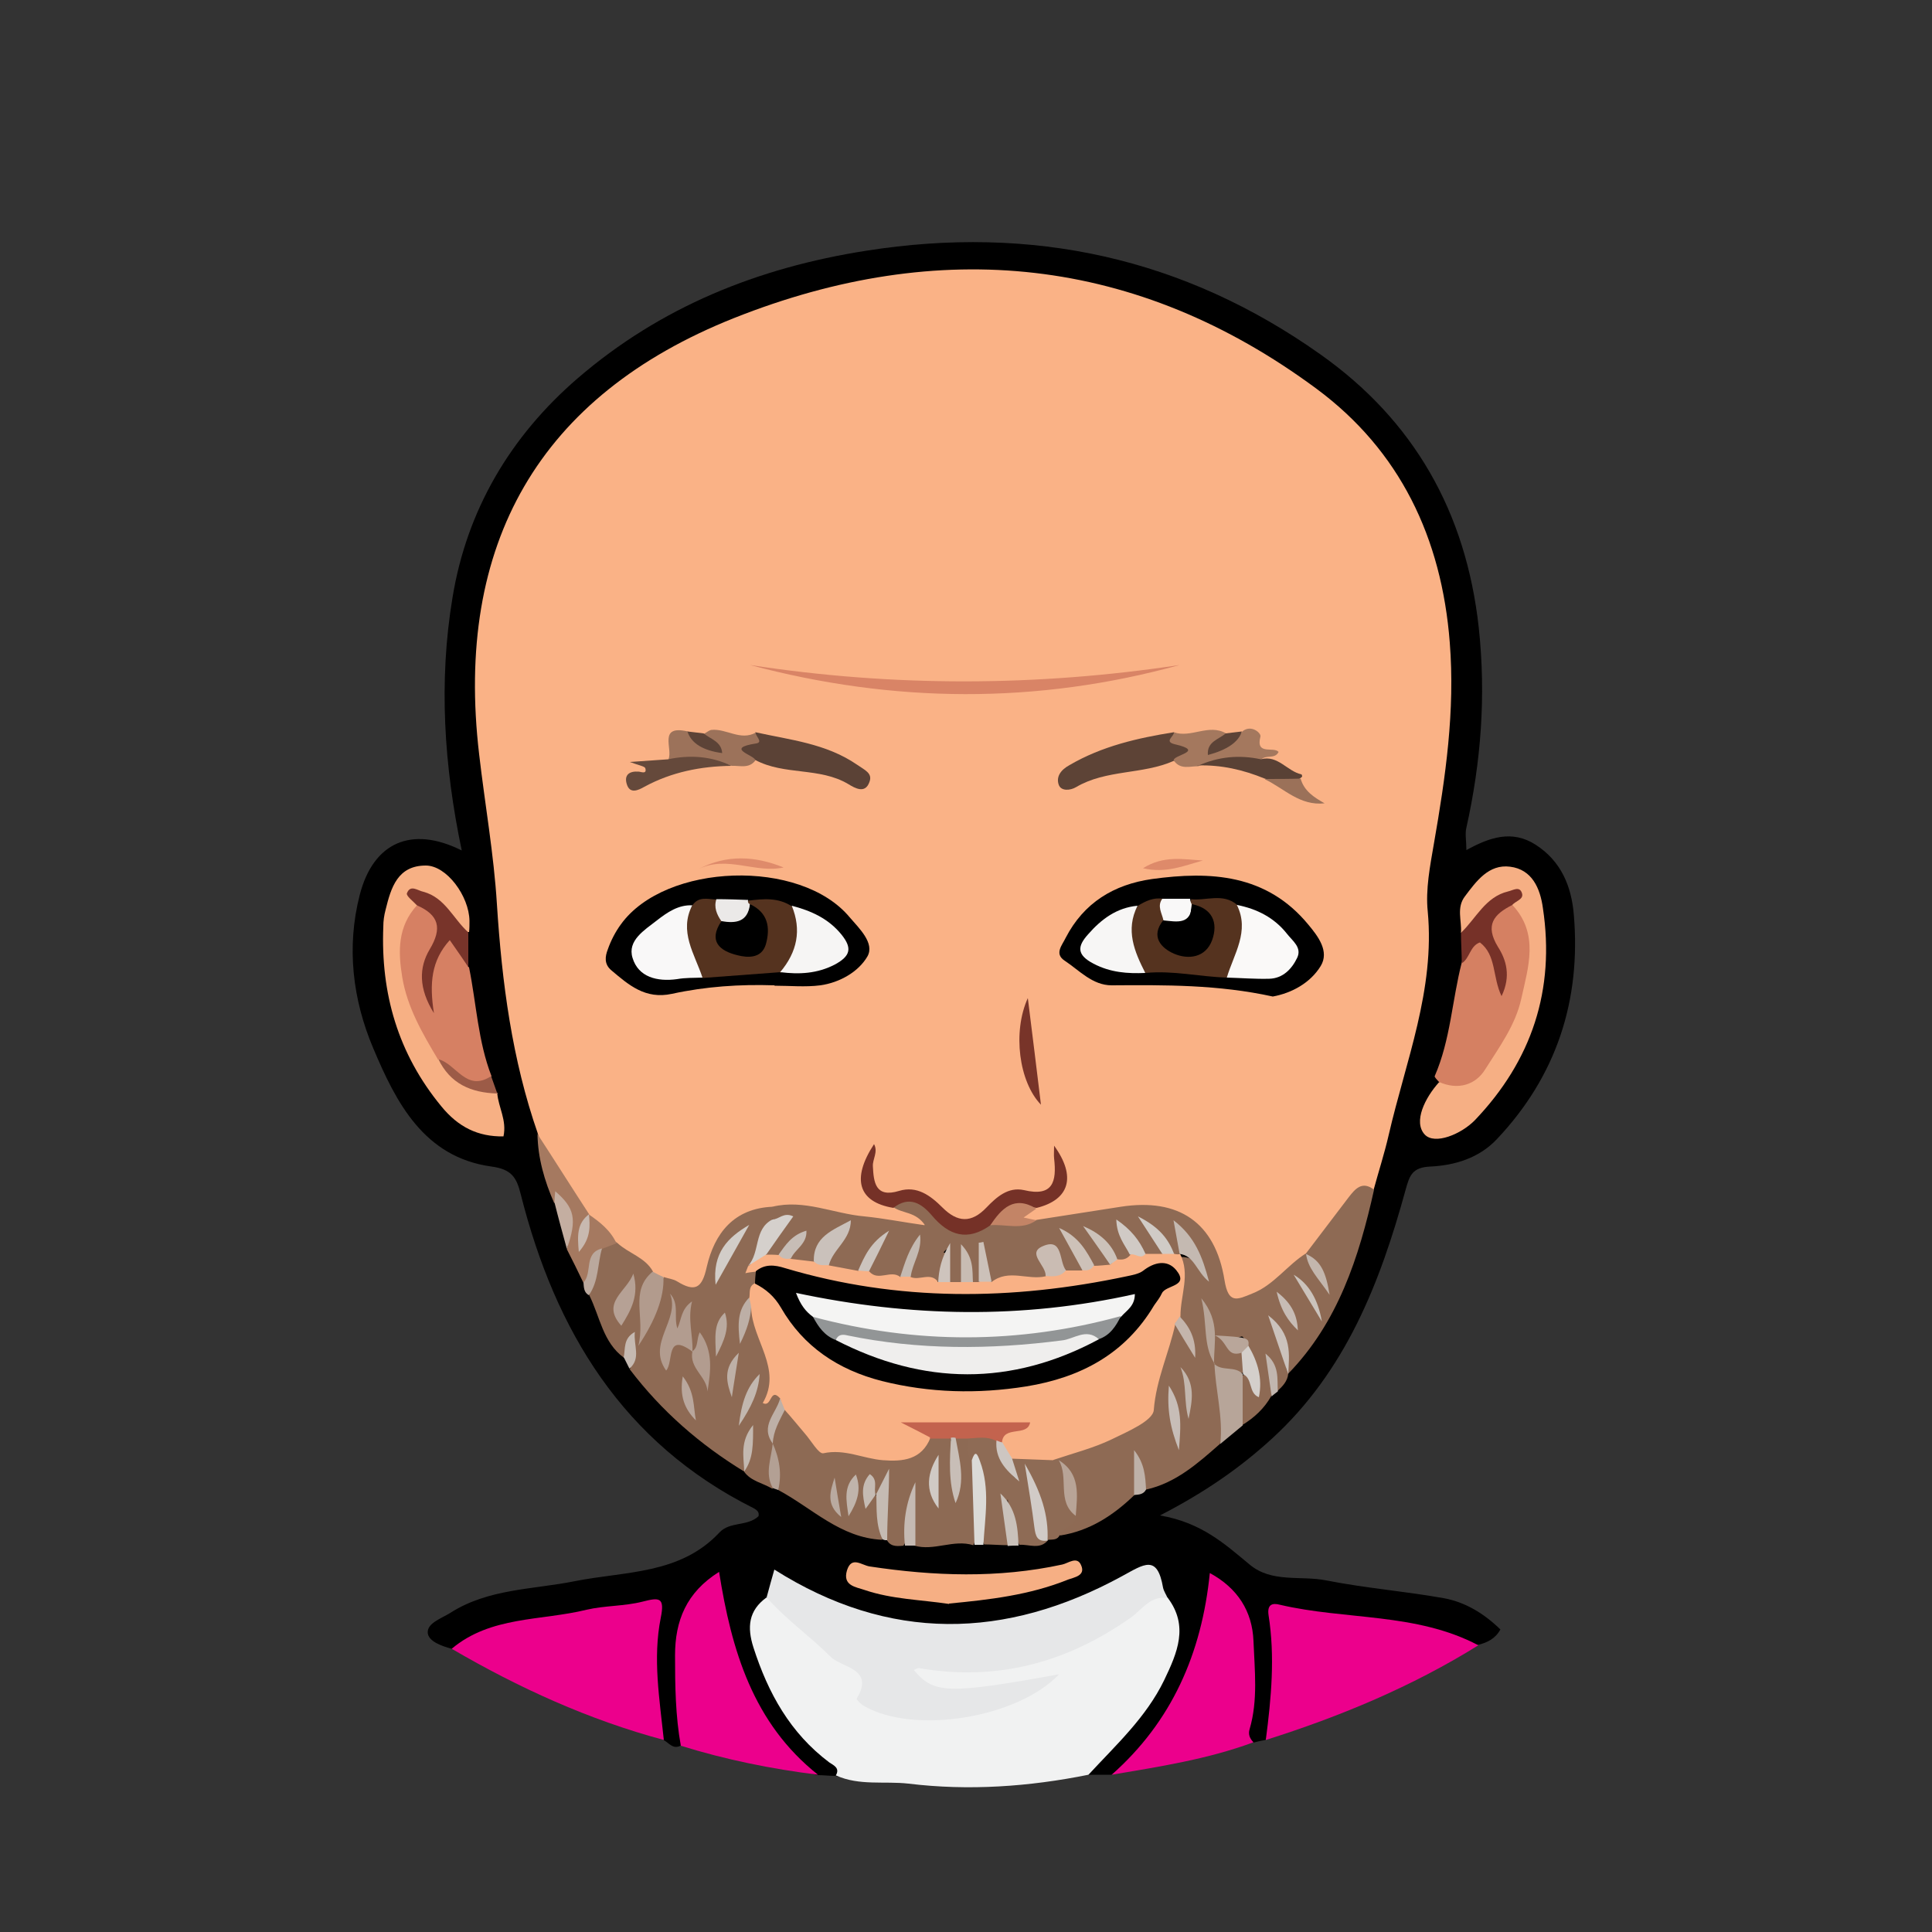 <svg xmlns="http://www.w3.org/2000/svg" width="500" height="500" viewBox="0 0 500 500"><rect x="0" y="0" width="500" height="500" fill="#333333" stroke="none"/><defs><style>      .cls-1 {        fill: #d4cfcb;      }      .cls-2 {        fill: #c4b5ac;      }      .cls-3 {        fill: #c8bcb3;      }      .cls-4 {        fill: #ccc2ba;      }      .cls-5 {        fill: #d2cdc8;      }      .cls-6 {        fill: #78342a;      }      .cls-7 {        fill: #f4f4f3;      }      .cls-8 {        fill: #c3b6ad;      }      .cls-9 {        fill: #d5d0cc;      }      .cls-10 {        fill: #faf9f8;      }      .cls-11 {        fill: #cbc3bc;      }      .cls-12 {        fill: #f9f8f8;      }      .cls-13 {        fill: #9c5b47;      }      .cls-14 {        fill: #55331f;      }      .cls-15 {        fill: #c5b9b1;      }      .cls-16 {        fill: #929596;      }      .cls-17 {        fill: #b7a599;      }      .cls-18 {        fill: #783429;      }      .cls-19 {        fill: #fab286;      }      .cls-20 {        fill: #c38466;      }      .cls-21 {        fill: #b8a497;      }      .cls-22 {        fill: #d68063;      }      .cls-23 {        fill: #9c725a;      }      .cls-24 {        fill: #b3a094;      }      .cls-25 {        fill: #c2b6ad;      }      .cls-26 {        fill: #8e6b55;      }      .cls-27 {        fill: #beb1a8;      }      .cls-28 {        fill: #8d6a54;      }      .cls-29 {        fill: #dbdad7;      }      .cls-30 {        fill: #ec008c;      }      .cls-31 {        fill: #f9b185;      }      .cls-32 {        fill: #d98466;      }      .cls-33 {        fill: #f1f2f2;      }      .cls-34 {        fill: #cdc1b8;      }      .cls-35 {        fill: #c7bdb6;      }      .cls-36 {        fill: #b9a69a;      }      .cls-37 {        fill: #763128;      }      .cls-38 {        fill: #d0cbc6;      }      .cls-39 {        fill: #cdc6c1;      }      .cls-40 {        fill: #c5bab3;      }      .cls-41 {        fill: #cbc2bc;      }      .cls-42 {        fill: #c8beb7;      }      .cls-43 {        fill: #baa89d;      }      .cls-44 {        fill: #b9aaa0;      }      .cls-45 {        fill: #a4785e;      }      .cls-46 {        fill: #beb0a7;      }      .cls-47 {        fill: #5b4236;      }      .cls-48 {        fill: #bdafa6;      }      .cls-49 {        fill: #ebe9e8;      }      .cls-50 {        fill: #d1cbc7;      }      .cls-51 {        fill: #b29b8d;      }      .cls-52 {        fill: #ccc1b9;      }      .cls-53 {        fill: #df8b6b;      }      .cls-54 {        fill: #f7b084;      }      .cls-55 {        fill: #c4bab2;      }      .cls-56 {        fill: #c3634e;      }      .cls-57 {        fill: #c7bcb5;      }      .cls-58 {        fill: #cec4bd;      }      .cls-59 {        fill: #c0b4ab;      }      .cls-60 {        fill: #ccc4be;      }      .cls-61 {        fill: #f6f5f4;      }      .cls-62 {        fill: #c4aea1;      }      .cls-63 {        fill: #cac1bb;      }      .cls-64 {        fill: #9b7159;      }      .cls-65 {        fill: #c2b7af;      }      .cls-66 {        fill: #c4b9b1;      }      .cls-67 {        fill: #c3b8b0;      }      .cls-68 {        fill: #c9c1ba;      }      .cls-69 {        fill: #a57960;      }      .cls-70 {        fill: #c5bbb3;      }      .cls-71 {        fill: #d58062;      }      .cls-72 {        fill: #594135;      }      .cls-73 {        fill: #d0cac5;      }      .cls-74 {        fill: #cabcb3;      }      .cls-75 {        fill: #efeeed;      }      .cls-76 {        fill: #f6af84;      }      .cls-77 {        fill: #c1b6af;      }      .cls-78 {        fill: #e6e7e8;      }      .cls-79 {        fill: #65493b;      }      .cls-80 {        fill: #5d4336;      }      .cls-81 {        fill: #b29c8f;      }      .cls-82 {        fill: #c8b9b0;      }      .cls-83 {        fill: #753127;      }      .cls-84 {        fill: #b6a195;      }      .cls-85 {        fill: #b9a79d;      }      .cls-86 {        fill: #c7bdb7;      }      .cls-87 {        fill: #f7f6f5;      }      .cls-88 {        fill: #8e6a54;      }      .cls-89 {        fill: #de8a6a;      }      .cls-90 {        fill: #baaaa0;      }      .cls-91 {        fill: #5c4337;      }    </style></defs><g><g id="Layer_1"><g><path d="M116.9,426.7c-2.6-.7-6-1.9-6.2-4.1-.2-2.5,3.4-3.7,5.7-5.1,9.9-6.4,21.5-6.1,32.4-8.3,13.1-2.6,27.2-1.7,37.4-12.6,2.7-2.9,7.2-1.5,10.1-4.2.3-1.2-.6-1.7-1.3-2.1-33.8-16.9-51.3-45.9-60.2-81.1-1.1-4.5-2.4-6.6-7.6-7.3-17.5-2.4-24.7-16.6-30.6-30.6-5.3-12.5-7-26.1-3.5-39.7,3.5-13.6,13.4-18,26.4-11.5-4.6-21.9-6-43.7-2.4-65.4,3.7-22.7,15-41.8,32.4-56.8,21.5-18.5,46.6-28.6,74.6-33,43-6.8,82.3,1.8,117.6,26.8,24.2,17.1,37.7,40.8,41,70.7,1.9,17.7.6,34.7-3.2,51.8-.4,1.6,0,3.4,0,5.8,6-3.3,11.8-5.3,17.9-1.4,6.7,4.3,9.3,10.9,9.9,18.1,1.9,22.2-4.5,41.8-19.9,58.1-4.6,4.9-10.9,6.8-17.2,7.1-4.7.2-5.4,2.3-6.4,5.9-6.6,24.1-15.5,47-34.6,64.5-8.2,7.5-17.2,13.8-29,19.9,10.7,1.8,16.8,7.4,23.2,12.7,5.7,4.8,13.2,2.8,19.8,4.1,10.1,2,20.3,2.8,30.4,4.6,5.6,1,10.5,4,14.7,8.1-1.3,2.4-3.4,3.4-5.8,4-8.8-.3-17-4.2-25.8-4.8-6.1-.4-12.2-1.1-18.3-2.3-5.7-1.2-8.2.2-7.6,6.6.5,5.3.3,10.8,0,16.2-.2,3.3-1.3,6.2-3.3,8.9-1.1.2-2.1.4-3.2.7-3.8-.8-2.5-3.7-2.2-5.9.7-5.9.5-11.8.4-17.7-.1-6.1-1.9-11.6-7.3-16.2-1.5,2.2-1.6,4.7-2,6.9-2.6,13.4-8.8,25-17.2,35.6-2.2,2.8-5,4.6-8.4,5.6-2,0-4,0-6,0-.6-4.2,2.8-6.1,5.2-8.3,5.9-5.5,10.1-11.9,13.7-19,3.1-6.1,3.8-12.1-.2-18.1-3.6-7.3-3.5-7.1-10.5-3.4-27.9,14.5-56.1,15.9-84.2.9-3.6-1.9-4.8-.8-6,2.2-3.9,4.6-4.1,9.6-2,15.2,3.6,9.6,8.6,18.2,16.5,24.8,1.8,1.5,4.2,2.8,3.3,5.8,0,.1-.3.2-.5.3-.2,0-.5,0-.7-.1-1.6,0-3.1-.2-4.7-.2-5.1-1.2-8.6-4.6-11.4-8.8-6.4-9.5-11.4-19.6-13.6-31-.5-2.6-.6-5.4-2.4-8.6-4.9,3.9-7,8.9-7.3,14.6-.4,6.4-.6,12.8.3,19.2.3,2.4,1.2,4.9-1,7-2,1-3-.8-4.4-1.5-5.1-7.8-3.3-16.6-3.4-25-.1-9.1.1-9-9.2-7.6-14.3,2.1-28.6,4.1-42.3,9Z"></path><path class="cls-33" d="M216.3,459.5c1.2-2-.7-2.7-1.7-3.4-10.1-7.6-15.8-17.9-19.6-29.7-1.7-5.3-1.3-9.6,3.4-13,9.7,5.1,16.9,13.4,25.3,20.2,2.6,2.1,1.3,7.4,6.9,8,9.1,1.1,18.1,2.5,27-.6,4.6-1.6,8.9-4.2,13.5-5.8-10.1,3.4-20.1,6.3-30.7,2.2-2.5-.9-6-1.6-5.1-5.1.8-3.1,4-2,6.4-1.8,19,1.7,36.1-3.2,51.4-14.6,2.6-2,5.2-5.1,9.1-2.4,5.5,7.3,2.5,14.2-.9,21.3-4.7,9.7-12.5,16.8-19.6,24.5-15.4,3.1-31,4.2-46.6,2.3-6.2-.7-12.7.6-18.7-2.1Z"></path><path class="cls-30" d="M116.9,426.7c10.1-8.5,23.1-7.2,34.9-10.1,4.7-1.1,9.8-.9,14.5-2.1,4.3-1.1,5.8-1.2,4.7,4.2-2.1,10.5-.3,21.1.8,31.6-19.4-5.2-37.6-13.5-54.9-23.6Z"></path><path class="cls-30" d="M327.6,450.2c1.4-10.7,2.4-21.5.7-32.2-.4-2.8,1-3.2,2.9-2.7,17,4,35.3,2,51.4,10.5-17.2,10.7-35.7,18.4-55,24.5Z"></path><path class="cls-30" d="M176.2,451.8c-1.4-7.7-1.5-15.6-1.5-23.4,0-8.9,2.9-16.3,11.4-21.6,3.2,20.3,8.8,39.2,25.6,52.5-12.1-1.5-23.9-3.9-35.5-7.5Z"></path><path class="cls-30" d="M287.7,459.3c15.5-13.7,23.3-31.3,25.4-52.2,7.2,3.9,11,9.9,11.3,17.6.3,7.6,1.2,15.3-1,22.8-.4,1.3,0,2.4,1,3.4-11.9,4.4-24.3,6.3-36.7,8.4Z"></path><path class="cls-19" d="M139.2,293.4c-6.7-19.2-9.3-39.1-10.6-59.4-.8-13-3.1-25.8-4.6-38.8-6.4-54.4,15.5-92.8,66-112.9,53.1-21.1,104.2-16.1,150.7,18.3,21.6,16,32.4,38.6,34.5,65.7,1.4,17.7-1.1,34.8-4.1,52-1,5.8-2.2,11.9-1.6,17.6,1.9,20.3-5.7,38.7-10.1,57.8-1.1,4.8-2.6,9.4-3.9,14.2-8.1,3.2-10.6,11.8-16.4,17.2-.5.6-1,1.1-1.5,1.6-3.8,3.9-7.8,7.6-12.9,9.7-5.8,2.3-8.2,1.3-9.6-4.8-2.1-9.2-6.5-15.8-16.3-17.8-5.1-1-9.8.8-14.6,1.4-5.4.7-10.6,2.6-16.1,2.2-1.6-.3-3.7-.4-4.1-2.1-.5-2.4,1.9-2.8,3.4-3.7,3.8-1.3,7.4-2.9,6.6-7.9-.2,4.3-3,6.1-6.8,6.1-4.4,0-7.9,1.5-11.1,4.6-4.2,4-9,3.7-13.2-.2-3-2.9-6.2-4.2-10.5-4.1-6.6.2-7.8-1.5-7.4-9-1.2,6.9.2,8.8,7.4,10.2,2.8,1.4,8.3,1.3,7.1,5.4-1.1,3.7-5.9,1.5-9.2,1.1-9.9-1-19.6-4.1-29.6-4-7.6.9-12.7,4.8-15.3,12.1-3.6,9.9-3.7,9.8-13.5,6.4-1.4-.4-2.7-1-3.8-2-2.6-3.1-6.4-4.8-9.2-7.7-2-2.6-4.3-4.9-6.7-7.2-.5-.5-.9-1-1.3-1.5-4.9-6.3-9.2-13-11.8-20.7Z"></path><path class="cls-88" d="M337.9,324.5c3.7-4.9,7.4-9.7,11.1-14.6,1.7-2.2,3.5-4.4,6.6-2-3.9,17.5-9.3,34.3-22.2,47.6-1.2-2.8-.4-6-1.7-8.8,1.2,2.8.4,6,1.7,8.8-.2,2-1.5,3.3-2.8,4.5-1.3-3.1-1.3-6.5-2.6-9.3.6,3.3,2.9,6.7,1,10.6-1.8,3.2-4.4,5.6-7.5,7.5-2.9-3.7-2.1-7.7-1.2-11.7,3.9-4,3.7.6,4.8,1.9-.5-3.1-1.8-6.5-2.8-10-.6-1,.2-2.5-.8-3.1-.3-.2-2.3.9-2.3,1.1-.6,2.6,2.7,1.6,3.3,3.3.7,1.7.8,3.4-.4,5-3.3,0-6.8.5-8.4-3.5-.4-3.9.4-7.8-.4-9.9,1.7,2.7-1.5,7.9,1.7,12.1,2.7,6.5,4.3,13,.7,19.7-5.7,5-11.4,10.1-19.1,11.8-2.5-2-1.4-5.1-2.6-8.9.6,4.4,2,7.5-.4,10.3-5.5,5.3-11.6,9.3-19.3,10.5-1-2.7,2.2-3.7,2.4-5.9.7-4.7.3-9-3.5-12.4-.4-.6-.7-1.2-.7-1.9,1.1-2.4,3.5-2.5,5.6-2.9,6.8-1.2,11.8-5.8,17.5-8.9,1.8-1,1.2-2.4,1.4-3.7,1.4-6.7,2.3-13.5,6.3-19.4,4.7-.5,3.3,4.6,5.5,6.2-1.3-2.8-2.6-5.7-4.5-8.3-.8-5,.9-9.8.4-14.8q3.4-.6,6.2,2.3c-1-3.1-4.1-4.6-4.2-7.9-.1-.9-1.5.2-.6,0,.2,0,.2.2.3.7.2,1.3.1,2.4-.5,3.5-.5.5-1.1.8-1.8.9-2.5-.9-2.9-3.7-4.8-5.2,1,1.6,2.8,2.9,1.5,5.2-1.2.9-2.6.9-4,.5-2.8-1.2-3.7-4.1-5.7-6.3.9,1.9,2,3.7,1.5,5.9-.7,1.5-1.8,2-3.3,1.6-2.1-1.7-3.2-4.3-5-6.1,1.1,2.4,4.5,4,3.1,7.5-1.3.8-2.6.9-4,.4-3.7-2.4-5-6.6-7.2-9.3.2,3.3,6.3,5.6,3.6,10.5-1.3.7-2.7.7-4,0-2.2-1.7-3-4.3-4-7.3-3.1,3.1,2.1,6.4-1.1,8.9-4.9,1.3-9.8,1.5-14.8.8-1.7-2.9-1-6.3-2.2-9.6.4,3.3,1.9,6.3.1,9.3-.6.5-1.3.7-2,.5-2.4-2.2-1-5.4-2.3-7.8.5,2.5,1.7,5.3-.3,7.7-1,.6-2,.7-3.1.3-2.8-2.3-.9-5.3-1.1-9.1,0,0-1.4,1.1-.4.9.4,0,.6.1.5.6-.7,2.3-.1,4.9-1.6,7-2.5-.8-5.1-.4-7.7-.8-2.4-3.8,1.3-6.5,1.6-9.7-1.9,2.8-1.6,6.9-4.4,9.5-3.1.8-6.2,2.1-8.6-1.4-.7-3.3,2.3-5.2,3-7.7-2.1,2.3-2.5,6-5.5,8-2.6.6-4.9-.3-7-1.6-2.5-3.6.9-5.7,1.9-8.3-3.5,1.2-3.5,5.8-6.7,7.4-1.7.5-3.4.5-5.1-.3-.7-1.7-.8-5-3.7-1.6-1,.3-2,.1-2.9-.5-1.1-2.7.7-4.6,2.2-6.3,2.1-2.3-.5-2.4-1.2-3.4-.4-1-.2-2,.5-2.8,8.2-2,15.8,1.8,23.8,2.5,5,.5,10,1.5,15.7,2.3-2.4-3.6-5.9-3-8.2-4.7,3.6-3.8,6.1-4.2,9.9,0,4.7,5.3,9.6,6.3,15.7,3,3.9-1.5,7.6,2.1,11.5.3,7.3-1.1,14.5-2.3,21.8-3.4,14.9-2.3,24.4,4,26.8,19,1,6.2,3.2,5.1,7.1,3.5,5.7-2.2,9.1-7.4,14.1-10.5,1,1.9,2.6,3.3,3.3,4.5-.4-1.4-2.3-2.6-3.3-4.4Z"></path><path class="cls-78" d="M302.2,413.6c-4.4-.8-6.7,3-9.5,5-16.6,11.7-34.7,16.6-54.9,13.1-.4,0-.9.3-1.3.5,5.2,6.2,8.8,6.3,37.6,1.1-10.7,11.3-37.5,15.7-50.5,8.2-.8-.4-2-1.7-1.9-1.9,4.8-7.8-3.9-8-6.7-10.8-5.3-5.3-11.6-9.7-16.6-15.4.7-2.6,1.4-5.1,2-7.2,29.7,18.8,59.8,18.2,90,1.7,5.7-3.1,9.1-5.7,10.6,3,.2.9.8,1.8,1.2,2.7Z"></path><path class="cls-88" d="M199.9,312.4c0,1,0,2.1,0,3.1-1.3,3.8-2.3,7.8-4.4,11.3-1,1.2,0,1.8.7,2.6.3.9.3,1.8.2,2.8-.4,1.6-.9,3.2-1.9,4.6-2.6,2.3-1.6,5.8-2.2,7.2.4-1.1.2-3.9,1.5-6.2,1.1-.5,2.4,0,2.3.9-.5,7.3,7.6,13.1,3.6,21-.4.8,2.1,0,2.4,1.4,1.6,4.1-2.2,7.6-1.2,11.6.2.6.2,1.3.3,2-.7,3.5.2,7.2-1.3,10.6-2.4-1.5-5.5-1.9-7.3-4.4,1.4-1.9.3-4,.8-6-.4,2,.5,4.1-.7,6-11.5-7-21.5-15.7-29.7-26.5,1-2.5-.9-5.2.6-7.7-.9,1.5-.3,3.6-2.1,4.7-5.5-4-6.2-10.6-9-16.2,0-4.2,0-8.5,2.3-12.3,1.4-1.5,2.8-2.9,5-1.2,2.9,2.7,7.2,3.7,9.2,7.4-1.9,5.3,0,11.3-3.2,17.1,3.4-5.2,3.5-10.9,6-15.7,1.2.4,2.4.5,3.4,1.1,4.7,2.9,6.5,1.8,7.7-3.7,2-8.7,7-15.2,17.1-15.6Z"></path><path class="cls-28" d="M234.2,400c-1.7.1-3.5.5-4.6-1.3-1.6-3.9-2-7.9-.6-12,.2-.4.9-.9.2-1.5-.2,1-.9,1.6-1.8,2-1.1,0-1.1-1.8-2.4-1.6.3.3-.9,1.2.2,1.1,1.1-.1,1.7.3,2.3,1,.7,3.6,1.3,7.2.8,10.8-10.8-.5-18.1-8.2-26.9-12.9-2.4-3.9.2-8.3-1.5-12.2h0c-1.2-3.5.9-6.2,2.5-9,1.7-.6,3,.4,3.8,1.6,2.1,3.2,6.1,5.1,6.8,9.3,3.7-2.6,7.7-.9,11.2,0,6.4,1.5,11.6.3,16.2-4.3,1.8-.6,3.6-.6,5.2.4,1.4,3.4,1.6,6.9,1.6,10,.9-3-1.9-6.4,0-9.8,1.2-.5,2.3-.4,3.3.2,1.7,2.1,1.9,4.7,2.7,7.1,0,7,2,14.2-1.3,21-5.1-1.6-10.2,1.6-15.3.1-2.7-4.4-1-8.9-.4-12.9-2.2,3.7.5,8.8-2.4,12.9Z"></path><path class="cls-76" d="M378.1,241.3c.2-3.1-1.2-6.4,1-9.3,3-4,6.2-8.4,11.7-7.7,5.7.7,7.8,5.6,8.5,10.7,3.2,21.2-2.9,39.5-17.6,54.9-3.5,3.6-10.4,6.5-13,3.7-3-3.3.1-9.5,3.7-13.5,16.5-5.3,25.5-27.3,18.3-44.9-.5-4.4-2.5-1.3-3.8-.6-3.4,1.7-4.4,6.5-8.9,6.8Z"></path><path class="cls-71" d="M391.4,234.2c7,7.5,4.1,16.1,2.3,24.3-1.5,6.8-5.7,12.5-9.3,18.2-2.5,4.1-7.1,5.5-12,3.3-.4-.5-1.2-1.2-1.1-1.5,4.1-9.4,4.5-19.7,7-29.4,1-2.5,1.2-6.4,4.4-6.1,4.6.3,4,5.4,5.7,8.2-.5-2.7-2.3-5.4-3.1-8.3-1.5-5.3.3-8.5,6.1-8.7Z"></path><path class="cls-54" d="M128.7,283c.3,3.6,2.5,6.9,1.6,11.1-6.6.1-11.7-2.4-16.1-7.8-11.2-13.6-15.7-29.2-15-46.5,0-1.5.2-2.9.6-4.4,1.4-5.7,3.1-11.4,10.4-11.4,5.4,0,11.2,7.9,11.3,14.3,0,1,0,2-.1,2.9-4.8.2-5.3-5-8.6-6.6-1.4-.7-3.5-4.3-4.1.7-5.6,10.2-2.7,19.9,1.7,29.5,1.3,2.9,3.2,5.5,4.7,8.3,2.5,6.2,9.1,6.7,13.7,9.8Z"></path><path class="cls-22" d="M113.3,274.1c-4-6.7-7.9-13.4-9.2-21.2-1.1-6.7-1.2-13.1,3.8-18.6,6.5,1.3,8.4,4,5.7,9.1-2.6,4.9-3.5,10-3.1,15.4-.3-4,0-8,1.6-11.7.9-2,1.6-4.4,4.4-4.2,2.3.2,3.1,2.1,3.7,4.1.3,1.2.3,2.5,1.2,3.4,1.9,9.4,2.3,19.1,5.8,28.1-1.8,4-4.5,2.2-7.2,1.1-2.8-1.1-4.2-3.8-6.5-5.5Z"></path><path class="cls-26" d="M251.5,377.9c-1.7-1.7-1-3.8-1.1-5.8,2.5-2.4,5.1-2.1,7.7-.3,2.5,3.3,1.9,7.8,4.5,10.6,0-1.3-2.4-3.1-.9-5.3,3.8-2.5,7.3-1.7,10.8.6.5,0,1,0,1.6,0,4.3,3.9,1.9,9.9,4.4,14.4,0,2.8-3.3,3-4.2,5.1-.6,1.4-1.8,1.2-3,1.3-2.9-4.9-2.1-10.8-4.4-15.9,2.2,5.1,1.5,11,4.4,15.9-2.1,2.7-5,1.1-7.5,1.3-1.8-3.6-2.7-7.5-3-11.8-1.1,4.2,3.6,8,.2,11.9-2.1,0-4.2-.2-6.3-.2-2.2-4.7-.6-9.6-1.2-14.4-.3-2.6,1.2-5.6-1.8-7.5Z"></path><path class="cls-76" d="M245.6,415.1c-7.3-1.1-14.7-1.2-21.8-3.6-2.3-.8-5.8-1.1-4.6-5.1,1.2-3.8,3.8-1.3,5.9-1,16.6,2.5,33.2,3.1,49.8-.5,1.5-.3,3.9-2.3,4.9.2,1.2,2.7-1.8,3.1-3.4,3.7-9.9,4-20.3,5.2-30.8,6.2Z"></path><path class="cls-69" d="M159.7,321.7c-1.3.5-2.6,1-3.9,1.5-3.5,1.9-.8,7.2-4.8,8.8-1.4-2.9-2.8-5.8-4.3-8.7,1.3-4.4-.2-8.5-1.7-12.5-.8-2.1-.9.7-1.6.5-2.5-5.7-4.2-11.6-4.3-17.8,4.5,6.9,8.9,13.9,13.4,20.8-1.5,2-1.1,4.5-1.4,5.4.2-.9.3-3.3,1.3-5.4,2.9,2,5.7,4.2,7.2,7.6Z"></path><path class="cls-6" d="M121.3,250.4c-1.5-2.2-3-4.4-4.9-7.1-4.8,5.3-5.3,11.2-4.1,18.9-4-6.4-3.9-11.8-1.1-16.5,3.3-5.5,2.4-8.9-3.3-11.4-.9-1-2.8-2.4-2.6-3.1.9-2.4,2.8-.7,4.3-.4,5.6,1.5,7.7,7,11.6,10.5,0,3,0,6,0,9Z"></path><path class="cls-37" d="M391.4,234.2c-4.8,2.4-7.2,5.2-3.7,10.9,2.1,3.3,3.4,7.5.9,12.7-2.4-5-1.3-10.6-5.6-13.9-2.6.9-2.6,4.1-4.7,5.4,0-2.6-.2-5.2-.2-7.9,3.9-3.7,6.3-9.3,12.2-10.7,1.3-.3,3-1.5,3.6.5.5,1.6-1.8,2-2.6,3.1Z"></path><path class="cls-17" d="M314.1,352.8c2,2.3,5.6.5,7.6,2.9h-.1c0,4.3,0,8.8,0,13.2-1.9,1.6-3.9,3.2-5.8,4.8.8-7.1-1.3-14-1.5-21h0Z"></path><path class="cls-29" d="M251.5,377.9c.9-2.7,1.4-1.7,2.1.2,2.7,7.2,1.3,14.5.9,21.7-.8,0-1.5,0-2.3,0-.2-7.3-.5-14.6-.7-21.9Z"></path><path class="cls-70" d="M226.7,386.8c1.1-2.2,2.3-4.5,3.4-6.7,0,6.4-.5,12.4-.5,18.5,0,0-.6,0-.6,0,0,0-.6-.2-.6-.2-1.8-3.8-1.5-7.8-1.6-11.8,0,0,0,.1,0,.1Z"></path><path class="cls-40" d="M234.2,400c-.6-5.7.2-11.2,2.7-16.4,0,5.6,0,11,0,16.4-.9,0-1.8,0-2.7,0Z"></path><path class="cls-62" d="M143.5,311.2c0-1,.1-1.9.2-2.9,5,4.3,5.7,7.2,3,14.9-1.1-4-2.2-8-3.2-12Z"></path><path class="cls-13" d="M113.3,274.1c4.7,1,7.3,8.7,13.8,4.4.5,1.5,1.1,3,1.6,4.5-6.8-.2-12.2-2.5-15.3-9Z"></path><path class="cls-68" d="M260.8,400.1c-.6-4.5-1.3-9.1-1.9-13.6,4.1,3.8,4.5,8.6,4.7,13.5-.9,0-1.9,0-2.8.1Z"></path><path class="cls-43" d="M151,331.9c2.4-2.5,0-7.6,4.8-8.8-1.2,4-.8,8.4-3.4,12.1-1.3-.7-1.3-2-1.4-3.3Z"></path><path class="cls-27" d="M293.5,386.8v-11.5c2.8,3.5,2.9,6.9,3.1,10.2-.7,1.3-1.9,1.3-3.1,1.4Z"></path><path class="cls-24" d="M199.9,373.4c1.8,3.9,2.5,8,1.5,12.2-.5-.2-1-.3-1.4-.5-2.2-3.9-.3-7.8,0-11.8Z"></path><path class="cls-15" d="M161.4,351.3c.5-2.2-.2-4.9,2.9-6.6-.4,3.5,1.7,6.8-1.4,9.5-.5-1-1-2-1.5-3Z"></path><path class="cls-77" d="M329.1,361.4c-.5-3.5-1-7-1.6-11.1,3.7,3,3,6.5,3.2,9.8-.5.4-1.1.8-1.6,1.3Z"></path><path d="M200.4,255c-8.9-.3-17.8.3-26.5,2.2-6.9,1.5-11.2-2.3-15.7-6.1-1.9-1.6-1.6-3.6-.9-5.4.8-2.3,2-4.6,3.4-6.5,11.5-15.9,46.5-17.1,59.2-1.8,2.5,2.9,6.5,6.7,4.6,10.1-2.3,4-7.2,6.8-12.2,7.5-3.9.5-7.9.1-11.8.1Z"></path><path d="M329.4,257.9c-14.1-3.1-27.9-3-41.7-2.9-5,0-8.4-3.9-12.2-6.4-2.7-1.8-.6-4,.3-5.9,4.7-9.1,12.5-13.8,22.3-15.2,15.2-2.1,29.7-1.3,40.5,11.8,2.5,3,5.5,6.9,3.2,10.7-2.7,4.4-7.5,7-12.4,7.9Z"></path><path class="cls-32" d="M305.3,172.1c-37,10.2-74.1,9.9-111.2,0,37.1,5.7,74.1,5.6,111.2,0Z"></path><path class="cls-83" d="M256.3,317.1c-5.9,4.2-10.7,2.7-15.1-2.5-2.7-3.2-5.9-5.2-10-2-9.1-1.5-10.9-7.5-5-16.5,1.1,2-.4,3.9-.3,5.7.2,4.1.6,8.3,6.8,6.4,4.6-1.4,8.1,1.2,11.2,4.3,3.9,3.9,7.5,4.1,11.4,0,2.6-2.7,5.6-5.4,9.7-4.5,7.5,1.8,8.5-2.2,7.8-8.2-.1-.9,0-1.9,0-3.3,5.8,8,4,14-4.5,16.1-4.8-.8-8.2,2.2-11.9,4.3Z"></path><path class="cls-80" d="M303.8,196.9c-8.1,3.6-17.5,2.2-25.3,6.8-1.5.9-3.9,1.1-4.5-.6-.7-2,.4-3.8,2.8-5.1,8.4-4.9,17.6-7,27-8.5.5.8.9,1.8,1.8,2.2,1.6.7,3.3,1.6,2.6,3.6-.7,1.8-2.7,1.7-4.4,1.7Z"></path><path class="cls-47" d="M195.5,189.5c9,2,18.3,2.9,26.3,8.4,2,1.4,4.1,2.2,3.2,4.5-1.1,3.1-3.7,1.6-5.5.5-7.4-4.4-16.5-2.2-24-6.2-1.7,0-3.8.2-4.3-1.6-1-3.5,3.8-3.1,4.4-5.7Z"></path><path class="cls-45" d="M303.8,196.9c-.7-1.5,8.5-2.4.2-4.3-2.9-.7,0-2.1-.2-3.1,4.4,1.6,9-2.3,13.5.3.2,1.8-1.4,2.4-2.8,3.9,2.9-1.2,5.5-1.9,7-4.4,2.3-1.9,4.9.4,4.7,1.3-1.3,5,3.4,2.5,4.7,4-1,2-3.3.6-4.5,2-5.2,2.7-11.1-.6-16.3,1.7-2.2,0-4.5.9-6.2-1.3Z"></path><path class="cls-23" d="M195.5,189.5c0,1,2.1,2.6.2,2.9-8.4,1.3-.3,3-.2,4.4-1.7,2.2-4,1.3-6.1,1.4-5.3-2.2-11.2,1-16.4-1.7,1.2-2.7-2.8-9,5-7.2,1.5,2.4,4.1,3.1,6.6,4.3.5.6.6-1.2,0-.4,0,0-.2,0-.6-.4-.9-.8-1.9-1.5-1.8-2.9.6-.3,1.3-.9,1.9-1,3.9-.4,7.5,2.9,11.5.7Z"></path><path class="cls-79" d="M172.9,196.5c5.7-1.2,11.2-.8,16.4,1.7-7.9.1-15.5,1.6-22.5,5.4-1.6.9-3.8,2-4.6-.7-.7-2.3.6-3.4,3.1-3.2.5,0,2.2.8,1.7-.9-.2-.5-1.6-.7-4-1.6,4.4-.3,7.2-.5,10-.7Z"></path><path class="cls-18" d="M269.4,285.9c-5.7-5.9-7.4-18.8-3.4-27.6,1.2,9.8,2.3,18.3,3.4,27.6Z"></path><path class="cls-51" d="M171.7,330.6q.3,7.5-6.5,17.7c1.9-7.4-2.4-14.1,3.7-19.2.9.5,1.9,1,2.8,1.4Z"></path><path class="cls-72" d="M310,198.2c5.3-2.4,10.7-2.9,16.3-1.7,4.4-1.2,6.8,3.1,10.5,3.9.1,0,.2.4.2.5,0,.2-.3.3-.5.5-3,2.6-6.1.7-9.2.1-5.6-2.3-11.3-3.6-17.4-3.4Z"></path><path class="cls-20" d="M256.3,317.1c2.9-4.4,6.2-7.8,11.9-4.3-1.1.8-2.2,1.5-3.3,2.3,1.1.2,2.2.5,3.3.7-3.7,2.7-8,.9-12,1.3Z"></path><path class="cls-64" d="M327.4,201.6c3.1,0,6.1,0,9.2-.1.9,3.2,3.4,4.8,6.2,6.4-6.4.7-10.4-3.8-15.4-6.2Z"></path><path class="cls-53" d="M202.8,224.5c-7.3,1.6-14.6-3.2-22,.4,7.3-3.8,14.6-3.4,22-.4Z"></path><path class="cls-91" d="M321.4,189.3q-1.3,4.1-8.8,6.1c-.3-3.5,2.8-4,4.6-5.6,1.4-.2,2.8-.3,4.2-.5Z"></path><path class="cls-91" d="M182.1,189.8c1.8,1.5,4.6,2.1,4.8,5.1q-7.5-1-9-5.6c1.4.2,2.8.3,4.2.5Z"></path><path class="cls-89" d="M295.8,224.7c5.4-3.4,10.5-2.3,15.5-2-4.8,1.3-9.5,3.4-15.5,2Z"></path><path class="cls-31" d="M272.5,377.9c-3.5-.1-7.1-.3-10.6-.4-3.4,0-2.7-2.8-3.3-4.7-.1-3,2-3.5,4.3-3.8-7.2.8-14.4.6-21.6.4-5.4-.1,2.7,2.4-.5,2.7-2.3,5.7-7.1,6.2-12.3,5.8-5.1-.4-9.9-3-15.4-1.8-1.2.3-3.2-3.3-4.8-5.1-1.7-2-3.4-4.1-5.2-6.1-1.5-.5-.7-2-1.2-3-2.7-3-2.1,2.5-4.5,1.2,5.2-8.9-2.8-16.3-3-24.7-1-.6-1.1-1.4-.5-2.4.3-1.4-.3-3.1,1.5-3.9,3.5-.7,5.8,1.1,7.4,3.8,13.3,21.8,34.5,23.2,56.7,21.7,18.4-1.2,32.3-9.7,41.7-28-35.9,11-70.8,8.6-105.6-.5-.9.1-1.8.2-2.7.4.2-.6.5-1.2.7-1.8,1.7-.9,1.9-4,4.8-3,1,0,2.1,0,3.1.1,1.2-.2,2.3.2,3.2,1l5.9.7c1.3.3,2.9-.4,4,1l7.5,1.4c1-.7,2-.7,2.9.2,2.3,2.6,5.6-.6,8,1.4.9-.7,1.8-.9,2.7,0,2.3,1,5.2-1.4,7.1,1.3,1-.7,2.1-.7,3.1,0h2.8c1-.7,2.1-.7,3.1,0,.5,0,1,0,1.5,0,1.1-.7,2.2-.7,3.3,0,4.4-3.5,9.4-.4,14-1.5,1.5-1.4,3.3-1.6,5.3-1.5,1.4,0,2.7,0,4.1,0,.8-.9,1.8-1.3,3-1.2,1.4,0,2.8-.2,4.3-.3.6-.4.9-1.3,1.9-1.4,1.3.2,2.4,0,3.3-1.1,1.2-1.9,2.7-.2,4.1-.3,1.4,0,2.8,0,4.2,0,1-.8,2.1-.7,3.1,0,.5.1,1,.2,1.5,0h0c2.7,5.3.1,10.7.1,16.1,0,.9-.9,1.2-1.3,1.9-1.6,7.5-5,14.5-5.6,22.4-.2,2.8-6.8,5.6-10.9,7.6-4.8,2.3-10,3.6-15,5.3Z"></path><path class="cls-63" d="M214.6,327.4c-1.4,0-2.9.3-4-1-.1-6.3,4.8-8,9.6-10.6,0,5.1-4.7,7.5-5.7,11.7Z"></path><path class="cls-9" d="M198.4,324.6c-1.6,1-3.2,2-4.8,3,3.2-3.5,1.4-9.5,6.3-12,1.7,0,2.9-2,5.4-.8-2.4,3.3-4.7,6.6-7,9.9Z"></path><path class="cls-74" d="M275.9,328.7c-1.4,1.8-3.3,1.7-5.3,1.5.2-2.7-5-5.9-.7-7.7,5.3-2.3,4.1,4,6,6.3Z"></path><path class="cls-66" d="M305.3,324.6c-.5-2.6-.9-5.1-1.6-8.8,5.6,4.3,7.5,9.5,9.2,15.9-3.3-2.6-3.8-6.8-7.7-7.2,0,0,0,0,0,0Z"></path><path class="cls-1" d="M323.1,348.3c2.4,4.1,3.7,8.4,2.7,13.3-2.8-1.1-1.5-4.9-4.2-6,0,0,.1.1.1.1-.1-1.9-.3-3.8-.4-5.6-.2-1.4.3-2.1,1.8-1.8Z"></path><path class="cls-34" d="M283.1,327.5c-.7,1.2-1.8,1.4-3,1.2-1.8-3.3-3.7-6.7-6-10.9,5.1,2.2,7.1,6,9.1,9.7Z"></path><path class="cls-21" d="M278.4,392.3c-5-3.7-1.7-9.9-4.4-14.4,5.7,3.5,4.8,9,4.4,14.4Z"></path><path class="cls-36" d="M323.1,348.3c-.6.6-1.2,1.2-1.8,1.8-4.1,1.3-3.4-3-6.9-4.5,8.6.5,8.9.6,8.7,2.7Z"></path><path class="cls-73" d="M296.5,324.4c-1.2,1.8-2.7-.2-4.1.3-1.3-2.6-3.4-4.8-3.5-9.1,3.8,2.6,6,5.4,7.5,8.8Z"></path><path class="cls-41" d="M333.4,355.6c-1.6-4.5-3.1-9.1-5.2-15.2,6.4,4.9,5.4,10.2,5.2,15.3,0,0,0,0,0,0Z"></path><path class="cls-4" d="M289.2,325.9c-.6.5-1.3.9-1.9,1.4-2.3-3.4-4.7-6.7-7-10,4.2,1.8,7.4,4.4,8.9,8.7Z"></path><path class="cls-86" d="M302.5,358.6c3.6,5.5,3.1,10.3,2.6,16.7-2.3-5.9-3.1-10.5-2.6-16.7Z"></path><path class="cls-11" d="M342.1,342c-2.9-4.8-4.9-8.1-7.3-12.1q5.8,3.4,7.3,12.1Z"></path><path class="cls-35" d="M204.7,325.7c-1.2.2-2.4.1-3.2-1,1.8-2.5,3.4-5.1,7.2-6.2.2,3.5-3,4.8-4,7.2Z"></path><path class="cls-38" d="M303.9,324.5c-1,0-2.1,0-3.1,0-1.7-2.6-3.4-5.2-6.3-9.7,5.6,2.8,7.9,5.9,9.4,9.8Z"></path><path class="cls-17" d="M314.2,352.7c-2.9-4.7-1.7-10.1-3.3-16.7,5,6.1,3.2,11.5,3.3,16.7,0,0,0,0,0,0Z"></path><path class="cls-52" d="M256.6,331.7c-1.1,0-2.2,0-3.3,0,0-3.4,0-6.7,0-10.1.4,0,.8-.1,1.2-.2.7,3.4,1.4,6.8,2.1,10.2Z"></path><path class="cls-60" d="M225,329c-1,0-1.9-.1-2.9-.2,1.6-3.6,3.1-7.3,8-10.3-2.1,4.3-3.6,7.4-5.2,10.5Z"></path><path class="cls-25" d="M307.6,367.2c-1.3-4.5-.4-9.1-2.1-13.4,4.1,4.2,3,8.9,2.1,13.4Z"></path><path class="cls-55" d="M235.7,330.4c-.9,0-1.8,0-2.7,0,1.2-3.6,2.2-7.3,5.1-10.9.6,4.3-2,7.4-2.4,10.9Z"></path><path class="cls-58" d="M245.9,331.8c-1,0-2,0-3.1,0,.2-3.1.7-6.1,3.1-10.1v10.2Z"></path><path class="cls-3" d="M251.8,331.8c-1,0-2.1,0-3.1,0,0-2.9,0-5.8,0-9.8,3.4,3.5,2.9,6.8,3.1,9.9Z"></path><path class="cls-57" d="M335.9,344.3c-2.5-2.4-4.4-5.1-5.5-10,4.2,3.2,5.3,6.4,5.5,10Z"></path><path class="cls-8" d="M337.9,324.5c4.1,1.7,5.3,5.1,6.2,10.6-3-4.4-5.7-6.9-6.1-10.7,0,0,0,0,0,0Z"></path><path class="cls-2" d="M304,342.6c.4-.6.9-1.2,1.3-1.9,2.6,2.7,4.3,5.8,4,10.7-2.2-3.6-3.8-6.2-5.4-8.9Z"></path><path d="M195.6,329c2.3-1.9,4.8-1.7,7.6-.8,29.2,8.7,58.7,8.4,88.4,2.1,1.4-.3,3.1-.6,4.2-1.4,2.9-2.3,6.3-3,8.6-.2,3.5,4.3-2.7,3.8-3.7,6-.5,1.1-1.3,2.1-2,3.1-7.5,12.6-19,18.7-33.1,21-12.6,2-25,1.7-37.4-1.4-11.3-2.9-20.3-8.9-26.1-19-1.7-2.9-3.9-4.8-6.7-6.2,0-1,.1-2,.2-3Z"></path><path class="cls-81" d="M179.2,349.8c-7-5.2-4.8,2.7-6.8,4.9-5.1-7.1,3.7-13.1,1-19.9,2.5,2.7.9,5.9,1.9,9,1.1-2.3.9-5,3.8-7-1.2,4.7.3,8.8.1,13h0Z"></path><path class="cls-5" d="M185.2,332.5c-.9-8.3,3.2-12.3,8.7-15.5-2.6,4.7-5.3,9.4-8.7,15.5Z"></path><path class="cls-84" d="M163.9,329.6c1.6,5.6-.6,9.5-3.1,13.5-5.4-6,1.4-8.8,3.1-13.5Z"></path><path class="cls-81" d="M179.2,349.7c1.6-1.1,1-3.1,1.9-4.9,3.6,4.9,2.8,10.1,2,15.3-.2-3.9-4.8-6-3.9-10.4,0,0,0,0,0,0Z"></path><path class="cls-65" d="M196.6,355.6c-.3,4.6-2.1,8.5-5.4,13.4.7-5.9,2-10.1,5.4-13.4Z"></path><path class="cls-85" d="M176.7,356.2c3.2,4.1,2.7,7.9,3.4,11.4-2.9-2.9-4.3-6.3-3.4-11.4Z"></path><path class="cls-46" d="M191.2,350.1c-.7,4.6-1.3,8-1.8,11.5-1.3-3.7-2.5-7.4,1.8-11.5Z"></path><path class="cls-90" d="M185.3,351.1c-.2-5.2-.7-8.6,2.3-11.4,1.3,3.9-.1,7.1-2.3,11.4Z"></path><path class="cls-48" d="M193.9,335.9c.2.8.4,1.6.5,2.4-.2,2.9-1,5.7-2.9,9.5-.6-5.1-.7-8.8,2.4-12Z"></path><path class="cls-46" d="M201.9,361.9c.4,1,.8,2,1.2,3-1.4,2.8-3,5.5-3.1,8.7-3.4-4.6.9-7.8,1.9-11.7Z"></path><path class="cls-67" d="M192.6,380.8c-.1-3.8-1.2-7.7,2.3-12,0,4.9.1,8.7-2.3,12,0,0,0,0,0,0Z"></path><path class="cls-56" d="M240.7,372c-1.9-1-3.8-2-7.6-3.9h33.5c-.7,3.9-7,.6-7.3,5.3-.9.9-1.4.7-1.5-.5-2.4-1.3-5-.7-7.5-.6-1,0-2,0-3.1,0-.4.6-.9.6-1.3,0-1.8,0-3.5,0-5.3,0Z"></path><path class="cls-42" d="M246,372.1c.4-.1.9-.1,1.3,0,1,5.6,2.7,11.2,0,16.9-1.9-5.5-1.5-11.2-1.2-16.9Z"></path><path class="cls-73" d="M242.9,376.5v13.9c-3.7-4.7-2.9-9.4,0-13.9Z"></path><path class="cls-59" d="M219.6,392.4c-.6-4.2-1.4-7.7,1.9-10.8,1.5,3.9.4,7.1-1.9,10.8Z"></path><path class="cls-44" d="M216,382.4c.5,3.1,1,6.2,1.7,10.2-4.1-3.3-2.8-6.7-1.7-10.2Z"></path><path class="cls-70" d="M226.7,386.7c-.8,1.1-1.5,2.2-2.7,3.8-.8-3.5-1.3-6.3,1.1-9,2.3,1.5.9,3.7,1.5,5.3,0,0,0-.1,0-.1Z"></path><path class="cls-50" d="M271.1,398.7c-2.7.4-3.1-1.2-3.4-3.4-.6-4.8-1.4-9.6-2.5-16.5,4.3,7.4,6.2,13.4,5.9,19.9,0,0,0,0,0,0Z"></path><path class="cls-39" d="M257.9,372.8c.5.2,1,.4,1.5.5.8,1.4,1.7,2.8,2.5,4.1.6,2,1.3,4,1.9,6-3.5-2.9-6.4-5.9-5.9-10.7Z"></path><path class="cls-82" d="M152.4,314.1c.3,3.1.6,6.3-2.6,9.9-.4-4.3-.5-7.4,2.7-9.8,0,0,0,0,0,0Z"></path><path class="cls-14" d="M201.9,251.6c-6.7.5-13.4,1-20.1,1.5-6.6-7.2-7.3-12.2-2.6-18.8,1.6-2.4,4-1.6,6.2-1.5,1.5,1.6,2.1,3.6,2.1,5.8-.3,2.8-.2,5.5,3.1,6.6,2,.6,4,.6,5.2-1.4,2-3.4-.5-6-2-8.7-.3-.7-.3-1.3-.2-2,3.9-.5,7.8-.9,11.4,1.5,4.6,6.8,3.7,11.9-3,17.2Z"></path><path class="cls-12" d="M179.2,234.2c-3.6,6.9.6,12.7,2.6,18.8-2.2.1-4.4,0-6.6.4-5.1.7-10-.5-11.5-5.5-1.4-4.5,3.1-7.2,6.3-9.7,2.7-2.1,5.6-4.1,9.2-3.9Z"></path><path class="cls-61" d="M201.9,251.6c4.4-5.2,5.6-10.9,3-17.2,5,1.3,9.5,3.3,12.9,7.5,2.8,3.5,2.3,5.5-1.7,7.7-4.6,2.4-9.3,2.6-14.1,2Z"></path><path class="cls-49" d="M193.6,232.9c-.1.5,0,.9.5,1.1-.1,5.8-1.4,6.5-7.4,4.4-1.2-1.7-2-3.6-1.3-5.7,2.7,0,5.5.1,8.2.2Z"></path><path class="cls-14" d="M308.1,232.7c4,.5,8.4-1.7,12.1,1.5,4.6,6.5,4,10.7-2.6,18.8-7.1-.2-14-1.9-21.1-1.2-6-6.1-6.5-10.8-2-17.4,2-1.2,4-2.2,6.5-1.8,1.2,2,1.1,4.3,1,6.5-.2,3.4,1,5.8,4.7,6.2,2.1.2,3.9-.6,4.9-2.5,1.8-3.8-1.2-5.8-3.3-8.1-.4-.6-.4-1.3,0-1.9Z"></path><path class="cls-10" d="M317.5,253c1.8-6.1,6-12,2.6-18.8,5.2,1,9.7,3.3,13,7.5,1.4,1.8,3.9,3.5,2.6,6.2-1.4,2.9-3.7,5.3-7.2,5.4-3.6.1-7.3-.2-11-.3Z"></path><path class="cls-87" d="M294.4,234.4c-3.2,6.3-.8,11.9,2,17.4-4.6.2-9-.1-13.4-2.4-4.4-2.3-4.2-4.5-1.4-7.6,3.4-3.9,7.4-6.9,12.8-7.4Z"></path><path class="cls-12" d="M301.1,238.2c-.4-1.9-1.7-3.7-.3-5.6,2.4,0,4.8,0,7.2,0,0,.5.2,1,.4,1.4-.5,5.8-1.7,6.5-7.4,4.2Z"></path><path class="cls-7" d="M210.4,340.8c-1.8-1.3-3.2-3-4.4-6.2,29.6,6.3,58.6,6.8,87.7.3,0,3.1-2.1,4.2-3.5,5.8-3.2,3.1-7.3,4.1-11.4,4.8-19.5,3.8-39,3.2-58.4,0-3.7-.6-7-2.2-9.9-4.6Z"></path><path class="cls-75" d="M284.4,346.6c-22.7,12.2-45.4,11.9-68.1.2.3-3.2,2.5-2.2,4.4-2,19.8,3,39.6,3.7,59.3-.3,1.9-.4,4.1-1,4.4,2.1Z"></path><path class="cls-16" d="M284.4,346.6c-3.3-3-6.5,0-9.6.3-18.6,2.4-37.1,2.5-55.5-1.3-1.2-.3-2.4-.3-3,1.2-2.9-1.1-4.5-3.4-5.9-6,26.6,7.1,53.2,7.1,79.7-.2-1.3,2.6-2.8,5-5.8,6Z"></path><path d="M186.7,238.4c3.7.6,6.8.3,7.4-4.4,4.7,2.2,5.3,6.1,4.1,10.4-1.1,3.7-4.7,3.5-7.4,2.8-4.5-1.1-7.6-3.6-4.1-8.8Z"></path><path d="M301.1,238.2c3.4.3,7.2,1.3,7.4-4.2,5.3,1.1,6.8,4.8,5.2,9.3-1.7,4.6-6.2,5.1-9.9,3.5-3.2-1.4-6.2-4.4-2.7-8.7Z"></path></g></g></g></svg>